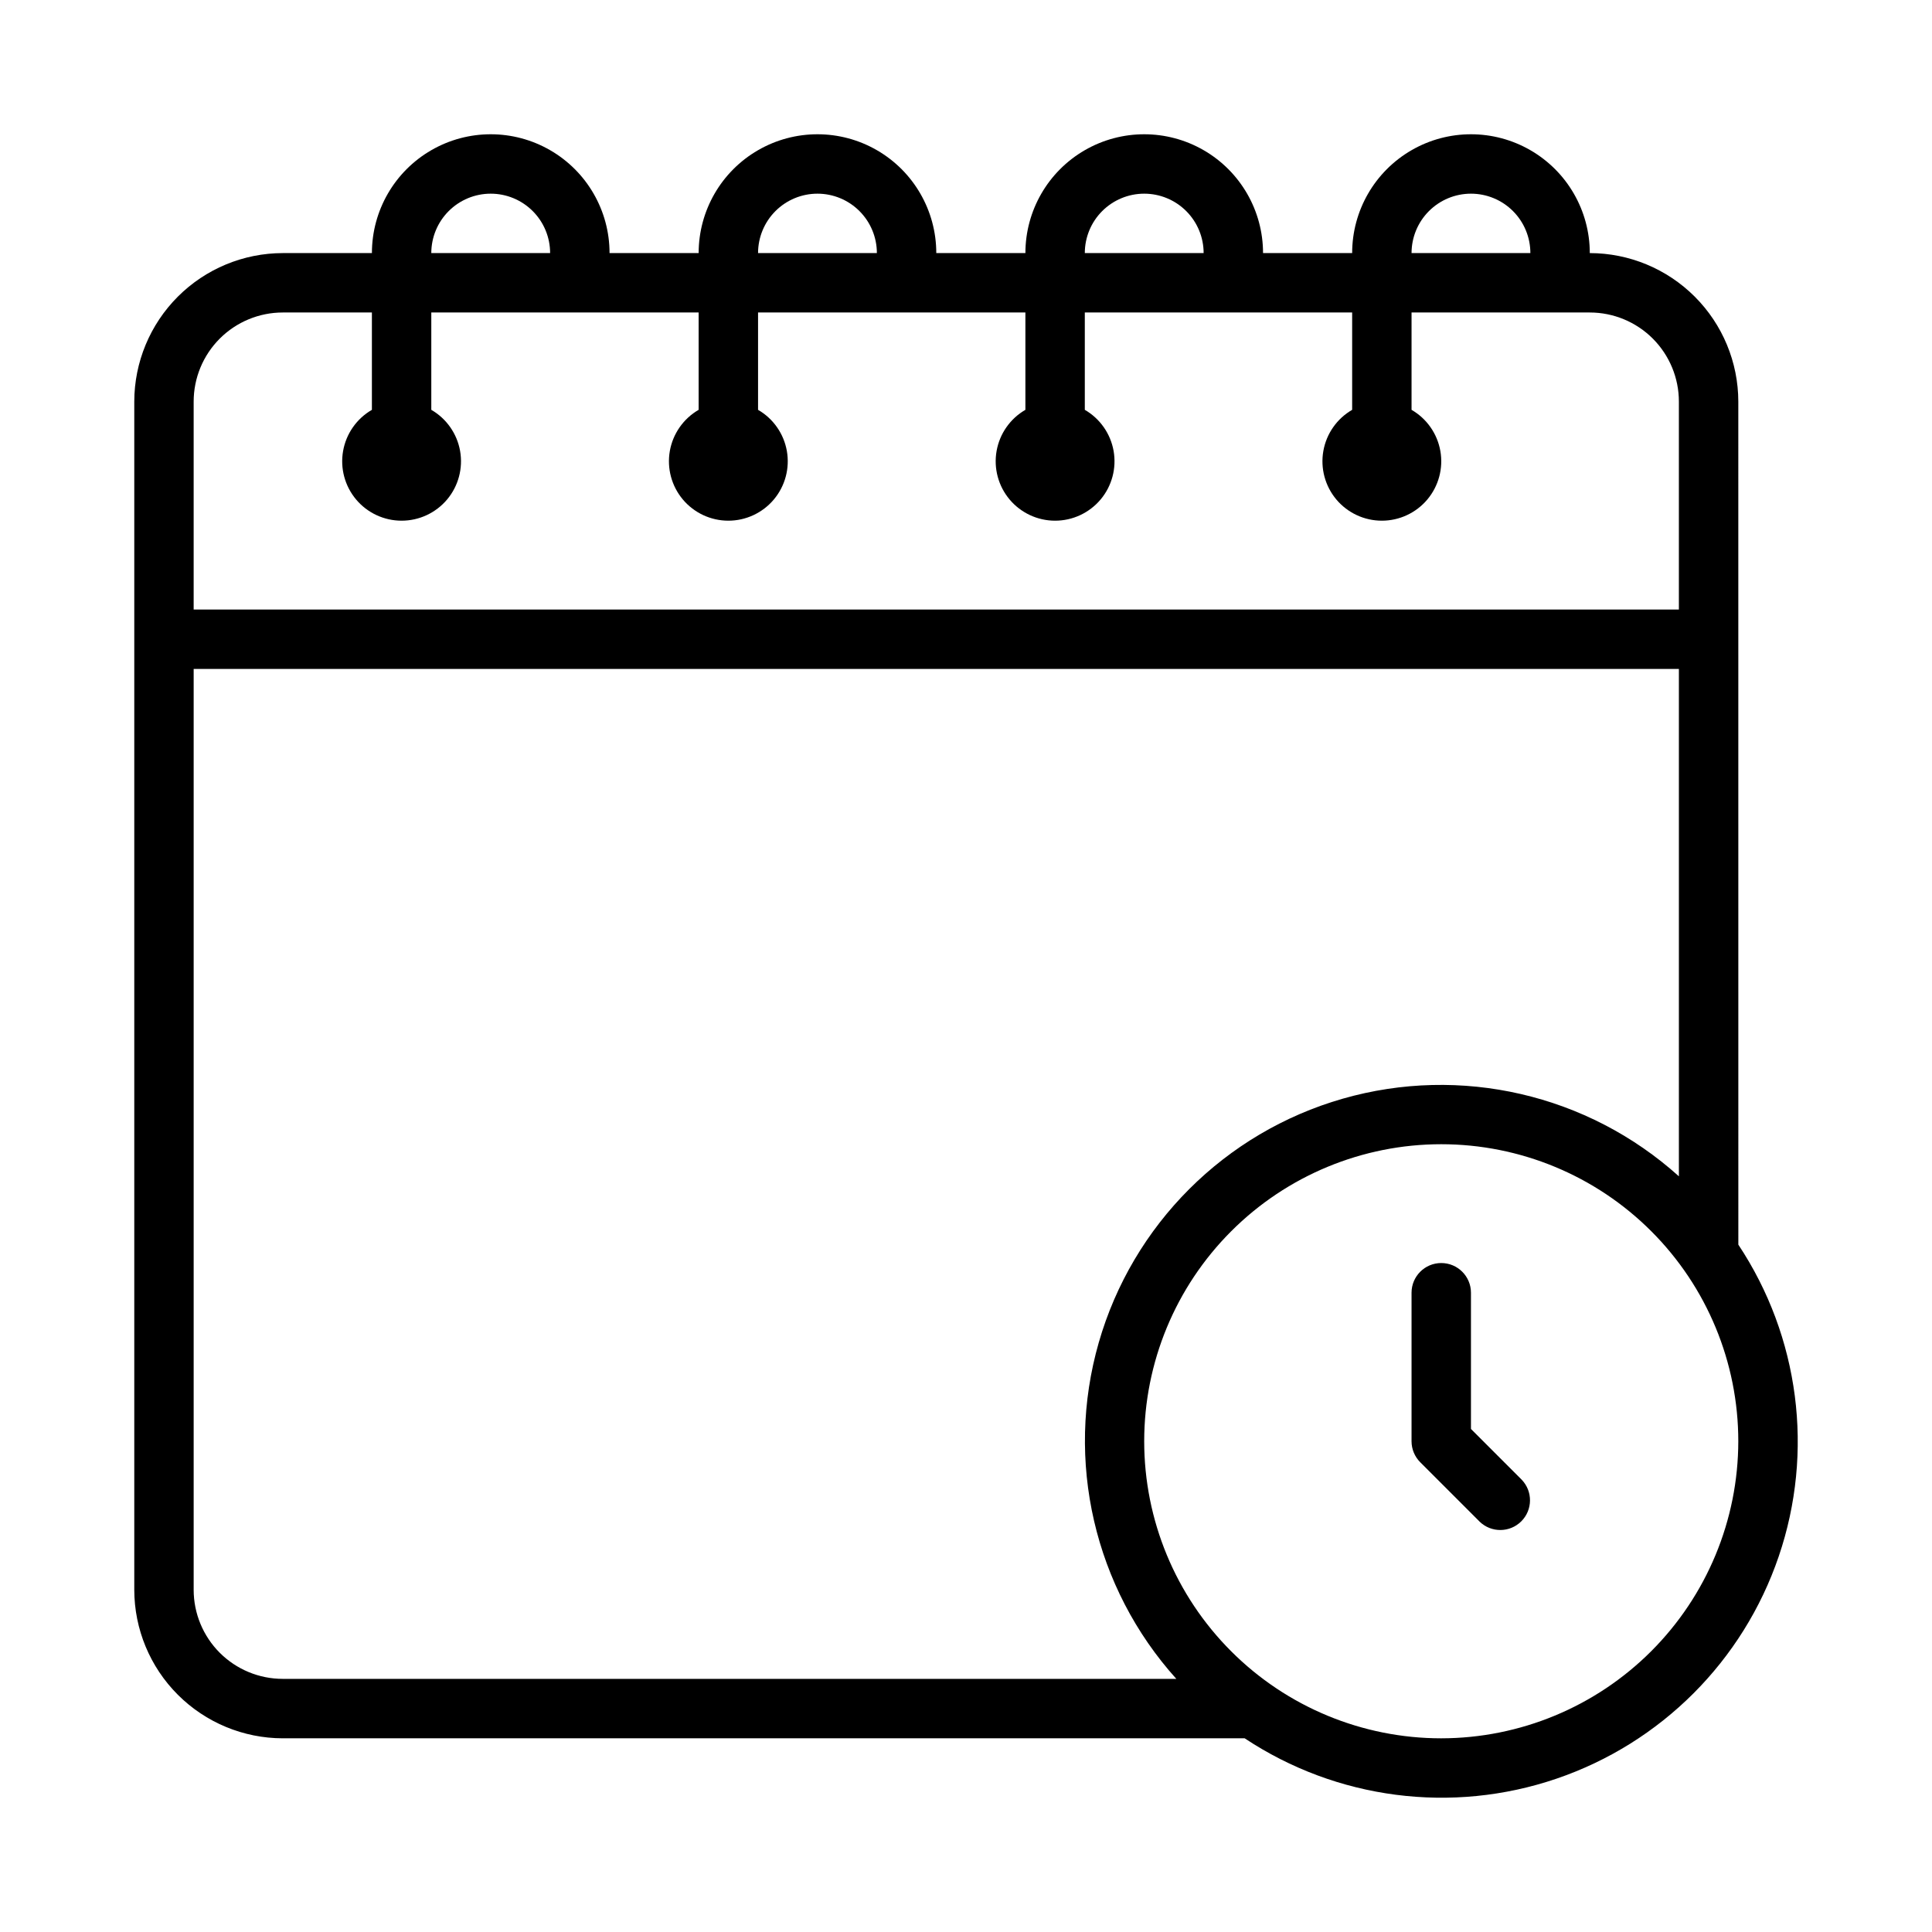 <?xml version="1.0" encoding="UTF-8"?>
<!-- The Best Svg Icon site in the world: iconSvg.co, Visit us! https://iconsvg.co -->
<svg fill="#000000" width="800px" height="800px" version="1.1" viewBox="144 144 512 512" xmlns="http://www.w3.org/2000/svg">
 <g>
  <path d="m604.67 250.43c-0.012-10.434-4.164-20.438-11.543-27.816-7.379-7.379-17.383-11.531-27.816-11.543 0-11.25-6.004-21.645-15.746-27.27-9.742-5.625-21.746-5.625-31.488 0s-15.742 16.02-15.742 27.27h-23.617c0-11.25-6-21.645-15.742-27.27-9.746-5.625-21.746-5.625-31.488 0-9.742 5.625-15.746 16.02-15.746 27.27h-23.617c0-11.25-6-21.645-15.742-27.27-9.742-5.625-21.746-5.625-31.488 0-9.742 5.625-15.746 16.02-15.746 27.27h-23.613c0-11.25-6.004-21.645-15.746-27.27-9.742-5.625-21.746-5.625-31.488 0-9.742 5.625-15.742 16.02-15.742 27.27h-23.617c-10.434 0.012-20.438 4.164-27.816 11.543-7.379 7.379-11.531 17.383-11.543 27.816v314.88c0.012 10.434 4.164 20.438 11.543 27.816s17.383 11.531 27.816 11.543h254.91c24.387 16.188 54.91 20.145 82.617 10.703 27.711-9.438 49.473-31.199 58.91-58.91 9.441-27.707 5.484-58.23-10.703-82.617zm-70.848-55.105c4.176 0 8.18 1.66 11.133 4.613s4.609 6.957 4.609 11.133h-31.488c0-4.176 1.66-8.18 4.613-11.133s6.957-4.613 11.133-4.613zm-86.594 0c4.176 0 8.18 1.66 11.133 4.613s4.613 6.957 4.613 11.133h-31.488c0-4.176 1.656-8.18 4.609-11.133s6.957-4.613 11.133-4.613zm-86.594 0c4.176 0 8.184 1.66 11.133 4.613 2.953 2.953 4.613 6.957 4.613 11.133h-31.488c0-4.176 1.66-8.18 4.609-11.133 2.953-2.953 6.957-4.613 11.133-4.613zm-86.59 0c4.176 0 8.18 1.66 11.133 4.613 2.953 2.953 4.609 6.957 4.609 11.133h-31.488c0-4.176 1.66-8.18 4.613-11.133 2.953-2.953 6.957-4.613 11.133-4.613zm-55.105 31.488h23.617v25.797c-4.031 2.328-6.824 6.32-7.633 10.902-0.809 4.582 0.453 9.289 3.445 12.855 2.988 3.562 7.406 5.621 12.059 5.621 4.652 0 9.07-2.059 12.062-5.621 2.988-3.566 4.25-8.273 3.441-12.855s-3.602-8.574-7.633-10.902v-25.797h70.848v25.797c-4.027 2.328-6.824 6.32-7.633 10.902-0.805 4.582 0.453 9.289 3.445 12.855 2.992 3.562 7.406 5.621 12.062 5.621 4.652 0 9.066-2.059 12.059-5.621 2.992-3.566 4.254-8.273 3.445-12.855s-3.602-8.574-7.633-10.902v-25.797h70.848v25.797c-4.031 2.328-6.824 6.32-7.633 10.902s0.453 9.289 3.445 12.855c2.992 3.562 7.406 5.621 12.059 5.621 4.656 0 9.07-2.059 12.062-5.621 2.992-3.566 4.25-8.273 3.445-12.855-0.809-4.582-3.606-8.574-7.633-10.902v-25.797h70.848v25.797c-4.031 2.328-6.824 6.32-7.633 10.902s0.453 9.289 3.441 12.855c2.992 3.562 7.41 5.621 12.062 5.621 4.652 0 9.07-2.059 12.059-5.621 2.992-3.566 4.254-8.273 3.445-12.855-0.809-4.582-3.602-8.574-7.633-10.902v-25.797h47.234c6.262 0 12.27 2.488 16.699 6.918 4.426 4.43 6.914 10.438 6.914 16.699v55.105h-393.6v-55.105c0-6.262 2.488-12.27 6.918-16.699 4.43-4.43 10.438-6.918 16.699-6.918zm-23.617 338.5v-244.04h393.6v134.46c-24.164-21.758-57.836-29.531-89.094-20.566-31.258 8.965-55.691 33.398-64.656 64.656-8.965 31.258-1.191 64.93 20.566 89.094h-236.8c-6.262 0-12.27-2.488-16.699-6.914-4.43-4.43-6.918-10.438-6.918-16.699zm330.62 39.359c-20.875 0-40.898-8.293-55.66-23.059-14.766-14.762-23.059-34.785-23.059-55.664 0-20.875 8.293-40.898 23.059-55.66 14.762-14.766 34.785-23.059 55.66-23.059 20.879 0 40.902 8.293 55.664 23.059 14.766 14.762 23.059 34.785 23.059 55.66-0.023 20.871-8.324 40.883-23.082 55.641-14.758 14.758-34.77 23.059-55.641 23.082z"/>
  <path d="m533.82 522.69v-36.102c0-4.348-3.527-7.871-7.875-7.871-4.348 0-7.871 3.523-7.871 7.871v39.359c0 2.09 0.832 4.09 2.309 5.566l15.742 15.742v0.004c3.09 2.981 8 2.938 11.035-0.098 3.035-3.035 3.078-7.945 0.098-11.035z"/>
 </g>
</svg>